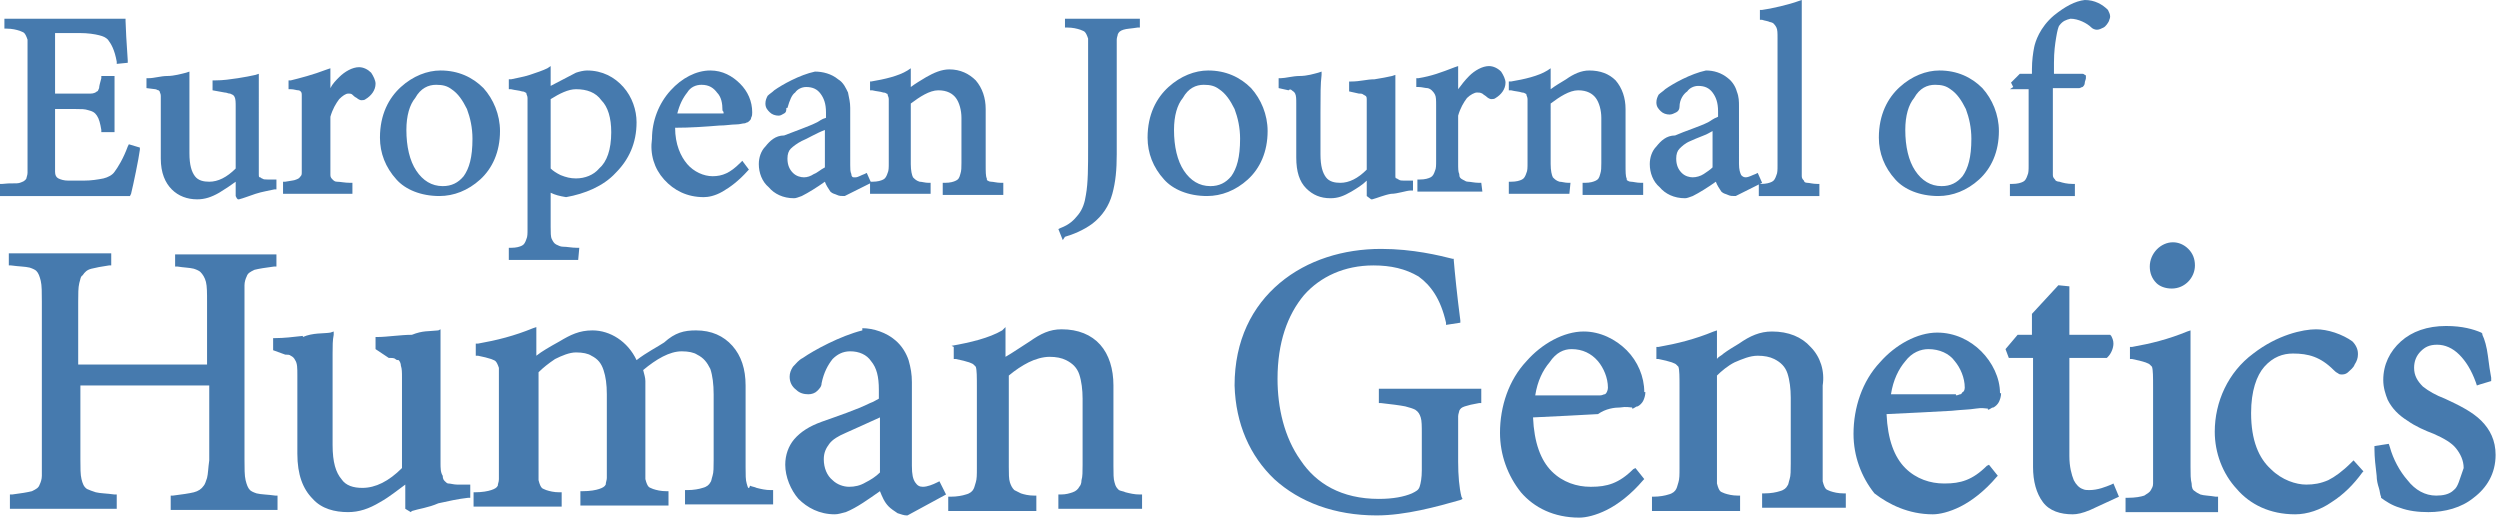 <svg xmlns="http://www.w3.org/2000/svg" xmlns:xlink="http://www.w3.org/1999/xlink" id="Layer_1" x="0px" y="0px" viewBox="0 0 227 47" style="enable-background:new 0 0 227 47;" xml:space="preserve"><style type="text/css">	.st0{fill:#467AAE;}</style><path class="st0" d="M11.9,17.6c0.2-0.8,0.7-3.2,0.8-4v-0.2l-1-0.3l-0.1,0.2c-0.4,1.1-0.9,1.9-1.2,2.3c-0.2,0.3-0.6,0.5-1,0.6 c-0.5,0.1-1.1,0.2-1.8,0.2c-0.6,0-1.1,0-1.4,0c-0.4,0-0.7-0.1-0.9-0.2C5.1,16.1,5,15.9,5,15.6c0-0.3,0-0.7,0-1.2V9.9h1.9 c0.5,0,0.8,0,1.1,0.1c0.4,0.1,0.6,0.2,0.8,0.5s0.3,0.7,0.4,1.3V12h1.2V6.9H9.2v0.2C9.1,7.5,9,7.8,9,8C8.9,8.2,8.9,8.3,8.8,8.3 C8.7,8.4,8.5,8.5,8.2,8.5s-0.7,0-1.3,0H5V3.4C5,3.2,5,3.1,5,3c0.1,0,0.2,0,0.4,0h1.8C8,3,8.6,3.1,9,3.2s0.6,0.2,0.8,0.4 c0.3,0.4,0.6,0.9,0.8,2v0.2l1-0.1V5.5c-0.1-1.4-0.2-3.2-0.2-3.6V1.7h-11v0.9h0.2c0.5,0,0.9,0.1,1.2,0.2C2,2.9,2.1,2.9,2.2,3 c0.1,0.1,0.2,0.3,0.3,0.6c0,0.3,0,0.7,0,1.3v9.6c0,0.5,0,0.9,0,1.2c0,0.2-0.1,0.4-0.1,0.5c-0.1,0.2-0.3,0.3-0.6,0.4s-0.8,0-1.6,0.1 H0v1.1h11.8L11.9,17.6z"></path><path class="st0" d="M14.1,8.1c0.1,0,0.2,0.1,0.3,0.1l0.1,0.1c0,0.1,0.1,0.2,0.1,0.4s0,0.4,0,0.8v4.9c0,1.3,0.4,2.2,1,2.8 c0.6,0.6,1.4,0.9,2.3,0.9c0.7,0,1.3-0.2,2-0.6c0.5-0.3,1.1-0.7,1.5-1v1.3l0.1,0.2l0.1,0.1h0.1c0.4-0.1,0.9-0.3,1.5-0.5 s1.3-0.3,1.7-0.4h0.2v-0.9h-0.8c-0.2,0-0.4,0-0.5-0.1c-0.1,0-0.1-0.1-0.2-0.1s-0.1-0.1-0.1-0.3s0-0.4,0-0.7V6.7l-0.3,0.1 c-0.4,0.1-1,0.2-1.6,0.3c-0.7,0.1-1.3,0.2-2.1,0.2h-0.2v0.9l1.1,0.2c0.2,0,0.3,0.1,0.5,0.1c0.2,0.1,0.3,0.1,0.4,0.3s0.1,0.5,0.1,0.9 v5.6c-0.8,0.8-1.6,1.2-2.4,1.2c-0.5,0-1-0.1-1.3-0.5s-0.5-1-0.5-2.1v-3.7c0-0.9,0-1.7,0-2.3c0-0.4,0-0.8,0-1.1V6.5l-0.3,0.1 c-0.4,0.1-1.1,0.3-1.7,0.3c-0.6,0-1.2,0.2-1.7,0.2h-0.2V8L14.1,8.1z"></path><path class="st0" d="M32,16.6h-0.2c-0.5,0-0.9-0.1-1.2-0.1c-0.2,0-0.3-0.1-0.4-0.2S30,16.1,30,15.9s0-0.6,0-1v-4.3 c0.2-0.7,0.5-1.2,0.8-1.6c0.3-0.3,0.6-0.5,0.8-0.5c0.2,0,0.3,0,0.4,0.1c0.1,0.1,0.2,0.2,0.4,0.3c0.1,0.1,0.3,0.2,0.4,0.2 s0.3,0,0.4-0.1c0.5-0.3,0.9-0.8,0.9-1.4c0-0.3-0.2-0.7-0.4-1c-0.3-0.3-0.7-0.5-1.1-0.5c-0.6,0-1.3,0.4-1.8,0.9 c-0.3,0.3-0.6,0.6-0.8,1V6.2l-0.3,0.1c-1.3,0.5-2.5,0.8-3.3,1h-0.2v0.8h0.2c0.3,0,0.5,0.1,0.7,0.1c0.1,0,0.2,0.1,0.2,0.1 c0.1,0.1,0.1,0.2,0.1,0.4s0,0.6,0,1v5c0,0.4,0,0.7,0,0.9s0,0.3-0.1,0.4s-0.1,0.2-0.4,0.3c-0.2,0.1-0.5,0.1-1,0.2h-0.2v1.1H32V16.6z"></path><path class="st0" d="M39.9,17.8c1.3,0,2.6-0.5,3.7-1.5c1.1-1,1.8-2.5,1.8-4.4c0-1.5-0.6-2.9-1.5-3.9c-1-1-2.3-1.6-3.9-1.6 c-1.2,0-2.5,0.5-3.6,1.5s-1.9,2.5-1.9,4.6c0,1.4,0.5,2.7,1.5,3.8C36.8,17.2,38.2,17.8,39.9,17.8z M39.6,7.7L39.6,7.7 c0.6,0,1,0.1,1.4,0.4c0.6,0.4,1,1,1.4,1.8c0.3,0.8,0.5,1.7,0.5,2.7c0,1.7-0.3,2.7-0.8,3.4c-0.5,0.6-1.1,0.9-1.9,0.9 c-1,0-1.8-0.5-2.4-1.4c-0.6-0.9-0.9-2.2-0.9-3.7c0-1.3,0.3-2.3,0.8-2.9C38.2,8,38.9,7.7,39.6,7.7z"></path><path class="st0" d="M52.6,22.5h-0.2c-0.5,0-0.9-0.1-1.3-0.1c-0.2,0-0.4-0.1-0.6-0.2s-0.3-0.3-0.4-0.5S50,21.1,50,20.6v-3.1 c0.4,0.2,0.8,0.3,1.4,0.4c1.7-0.3,3.4-1,4.5-2.2c1.2-1.2,1.9-2.7,1.9-4.6c0-1.1-0.4-2.3-1.2-3.2s-1.9-1.5-3.3-1.5 c-0.3,0-0.7,0.1-1,0.2L50,7.8V6l-0.3,0.2c-0.4,0.2-1,0.4-1.6,0.6s-1.3,0.3-1.7,0.4h-0.2v0.9h0.2c0.4,0.1,0.7,0.1,1,0.2 c0.2,0,0.3,0.1,0.3,0.1c0.1,0,0.1,0.1,0.1,0.1c0,0.1,0.1,0.2,0.1,0.4s0,0.5,0,0.8v11.1c0,0.4,0,0.7-0.1,0.9 c-0.1,0.3-0.2,0.5-0.4,0.6s-0.5,0.2-1,0.2h-0.2v1.1h6.3L52.6,22.5L52.6,22.5z M52.3,16.2c-0.5,0-0.9-0.1-1.4-0.3 c-0.4-0.2-0.7-0.4-0.9-0.6V9c0.8-0.5,1.6-0.9,2.3-0.9c1,0,1.8,0.3,2.3,1c0.6,0.6,0.9,1.6,0.9,2.9c0,1.6-0.4,2.7-1.1,3.3 C53.9,15.9,53.1,16.2,52.3,16.2z"></path><path class="st0" d="M60.3,16.3c0.9,1,2.1,1.6,3.6,1.6c0.4,0,1-0.1,1.7-0.5c0.7-0.4,1.5-1,2.3-1.9l0.1-0.1l-0.6-0.8l-0.2,0.2 c-0.9,0.9-1.6,1.2-2.5,1.2c-0.8,0-1.7-0.4-2.3-1.1c-0.6-0.7-1.1-1.8-1.1-3.3c1.4,0,2.8-0.1,4-0.2c0.6,0,1.1-0.1,1.5-0.1 s0.6-0.1,0.8-0.1c0.1,0,0.2-0.1,0.3-0.1c0.1-0.1,0.3-0.2,0.3-0.4c0.1-0.2,0.1-0.3,0.1-0.5c0-1-0.4-1.9-1.1-2.6s-1.6-1.2-2.7-1.2 c-1.3,0-2.6,0.7-3.6,1.8c-1.1,1.2-1.7,2.8-1.7,4.4C59,14,59.4,15.3,60.3,16.3z M63.7,7.7c0.7,0,1.1,0.3,1.4,0.7 c0.4,0.4,0.5,1,0.5,1.6c0,0.1,0.1,0.1,0.1,0.2s0,0,0,0.1c0,0-0.1,0-0.2,0c-1.3,0-2.6,0-3.9,0h-0.1c0.2-0.8,0.5-1.4,0.9-1.9 C62.7,7.9,63.2,7.7,63.7,7.7z"></path><path class="st0" d="M74.2,11.1c-0.8,0.4-2,0.8-3,1.2c-0.8,0-1.3,0.5-1.7,1c-0.4,0.4-0.6,1-0.6,1.6c0,0.8,0.3,1.6,0.9,2.1 c0.5,0.6,1.3,1,2.3,1c0.2,0,0.4-0.1,0.7-0.2c0.6-0.3,1.4-0.8,2.1-1.3c0.1,0.3,0.3,0.6,0.5,0.9c0.2,0.2,0.4,0.2,0.6,0.3 s0.4,0.1,0.6,0.1h0.1l2.4-1.2l-0.4-0.9l-0.2,0.1c-0.3,0.1-0.6,0.3-0.8,0.3c-0.1,0-0.1,0-0.2,0s-0.2-0.1-0.2-0.3 c-0.1-0.2-0.1-0.5-0.1-0.8V9.8c0-0.5-0.1-0.9-0.2-1.4c-0.2-0.4-0.4-0.9-0.9-1.2c-0.6-0.5-1.4-0.7-2.1-0.7c-1.4,0.3-3,1.2-3.7,1.7 c-0.2,0.2-0.4,0.3-0.6,0.5c-0.1,0.2-0.2,0.4-0.2,0.7c0,0.4,0.2,0.6,0.4,0.8s0.5,0.3,0.8,0.3c0.2,0,0.3-0.1,0.5-0.2s0.2-0.3,0.2-0.5 h0.1c0.2-0.7,0.4-1.2,0.7-1.4c0.2-0.3,0.6-0.5,1-0.5c0.6,0,1,0.2,1.3,0.6c0.3,0.4,0.5,0.9,0.5,1.7v0.5C74.6,10.8,74.4,11,74.2,11.1z  M74.9,15.2c-0.4,0.2-0.7,0.5-1,0.6c-0.3,0.2-0.6,0.3-0.9,0.3s-0.7-0.1-1-0.4c-0.3-0.3-0.5-0.7-0.5-1.3c0-0.4,0.1-0.7,0.3-0.9 c0.2-0.2,0.6-0.5,1-0.7c0.5-0.2,1.3-0.7,2.1-1V15.2z"></path><path class="st0" d="M84.5,16.6h-0.2c-0.3,0-0.6-0.1-0.8-0.1c-0.3-0.1-0.4-0.2-0.6-0.4c-0.1-0.2-0.2-0.6-0.2-1.2V9.4 c0.8-0.6,1.7-1.2,2.5-1.2s1.3,0.3,1.6,0.7s0.5,1.1,0.5,1.8v4.1c0,0.4,0,0.7-0.1,1c-0.1,0.4-0.2,0.5-0.4,0.6s-0.5,0.2-1,0.2h-0.2v1.1 h5.5v-1.1h-0.2c-0.4,0-0.7-0.1-0.9-0.1s-0.3-0.1-0.3-0.1c-0.1,0-0.1-0.1-0.1-0.2c-0.1-0.2-0.1-0.6-0.1-1.3v-5c0-1-0.3-1.9-0.9-2.6 c-0.6-0.6-1.4-1-2.4-1c-0.7,0-1.4,0.3-2.1,0.7c-0.5,0.3-1,0.6-1.4,0.9V6.2l-0.3,0.2c-0.8,0.5-2.1,0.8-3.3,1H79v0.8h0.2 c0.4,0.1,0.7,0.1,1,0.2c0.2,0,0.3,0.1,0.3,0.1c0.1,0,0.1,0.1,0.1,0.1c0,0.1,0.1,0.2,0.1,0.4s0,0.5,0,0.8v5c0,0.4,0,0.7-0.1,0.9 c-0.1,0.3-0.2,0.5-0.4,0.6s-0.5,0.2-1,0.2H79v1.1h5.5V16.6L84.5,16.6z"></path><path class="st0" d="M96.7,21.5c0.7-0.2,1.7-0.6,2.5-1.2c0.9-0.7,1.5-1.6,1.8-2.7s0.4-2.2,0.4-3.6V4.8c0-0.5,0-0.9,0-1.2 c0-0.2,0.1-0.4,0.1-0.5c0.1-0.2,0.2-0.3,0.5-0.4s0.7-0.1,1.3-0.2h0.2V1.7h-6.8v0.8h0.2c0.5,0,0.9,0.1,1.2,0.2 c0.2,0.1,0.3,0.1,0.4,0.2c0.1,0.1,0.2,0.3,0.3,0.6c0,0.3,0,0.7,0,1.3v8.5c0,1.9,0,3.3-0.2,4.4c-0.1,0.7-0.3,1.3-0.7,1.8 c-0.4,0.5-0.8,0.9-1.6,1.2l-0.2,0.1l0.4,1L96.7,21.5z"></path><path class="st0" d="M109.6,17.8c1.3,0,2.6-0.5,3.7-1.5s1.8-2.5,1.8-4.4c0-1.5-0.6-2.9-1.5-3.9c-1-1-2.3-1.6-3.9-1.6 c-1.2,0-2.5,0.5-3.6,1.5s-1.9,2.5-1.9,4.6c0,1.4,0.5,2.7,1.5,3.8C106.5,17.2,107.9,17.8,109.6,17.8z M109.3,7.7L109.3,7.7 c0.6,0,1,0.1,1.4,0.4c0.6,0.4,1,1,1.4,1.8c0.3,0.8,0.5,1.7,0.5,2.7c0,1.7-0.3,2.7-0.8,3.4c-0.5,0.6-1.1,0.9-1.9,0.9 c-1,0-1.8-0.5-2.4-1.4s-0.9-2.2-0.9-3.7c0-1.3,0.3-2.3,0.8-2.9C107.9,8,108.6,7.7,109.3,7.7z"></path><path class="st0" d="M117.3,8.2c0.1,0.1,0.2,0.1,0.3,0.3s0.1,0.5,0.1,0.9v4.9c0,1.3,0.3,2.2,0.9,2.8c0.6,0.6,1.3,0.9,2.2,0.9 c0.7,0,1.2-0.2,1.9-0.6c0.5-0.3,1-0.6,1.4-1v1.4l0.4,0.3h0.1c0.4-0.1,1.1-0.4,1.7-0.5c0.6,0,1.4-0.3,1.8-0.3h0.2v-0.9h-0.8 c-0.2,0-0.4,0-0.5-0.1c-0.1,0-0.1-0.1-0.2-0.1s-0.1-0.1-0.1-0.3s0-0.4,0-0.7V6.8l-0.3,0.1c-0.4,0.1-1,0.2-1.6,0.3 c-0.7,0-1.3,0.2-2.1,0.2h-0.2v0.9l0.9,0.2c0.2,0,0.3,0,0.4,0.1c0.1,0,0.1,0.1,0.2,0.1c0.1,0.1,0.1,0.2,0.1,0.3c0,0.2,0,0.4,0,0.8 v5.6c-0.8,0.8-1.6,1.2-2.4,1.2c-0.5,0-1-0.1-1.3-0.5s-0.5-1-0.5-2.1v-3.8c0-1.6,0-2.6,0.1-3.4V6.5l-0.3,0.1c-0.4,0.1-1,0.3-1.7,0.3 c-0.6,0-1.3,0.2-1.7,0.2h-0.2V8l0.9,0.2C117.1,8.1,117.2,8.1,117.3,8.2z"></path><path class="st0" d="M134.5,16.6h-0.2c-0.4,0-0.8-0.1-1-0.1s-0.3-0.1-0.5-0.2s-0.3-0.2-0.3-0.5c-0.1-0.2-0.1-0.5-0.1-1v-4.3 c0.2-0.7,0.5-1.2,0.8-1.6c0.3-0.3,0.7-0.5,0.9-0.5s0.3,0,0.5,0.1c0.1,0.1,0.3,0.2,0.4,0.3s0.3,0.2,0.4,0.2s0.3,0,0.4-0.1 c0.5-0.3,0.9-0.8,0.9-1.4c0-0.3-0.2-0.7-0.4-1C136,6.2,135.6,6,135.2,6c-0.6,0-1.3,0.4-1.8,0.9c-0.4,0.4-0.7,0.8-1,1.2V6l-0.3,0.1 c-1.3,0.5-2.1,0.8-3.3,1h-0.2v0.8h0.2c0.3,0,0.6,0.1,0.8,0.1c0.1,0,0.3,0.1,0.4,0.2s0.2,0.2,0.3,0.4s0.1,0.5,0.1,1v5 c0,0.4,0,0.7-0.1,0.9c-0.1,0.3-0.2,0.5-0.4,0.6c-0.2,0.1-0.5,0.2-1,0.2h-0.2v1.1h5.9L134.5,16.6L134.5,16.6z"></path><path class="st0" d="M142.6,16.6h-0.2c-0.3,0-0.6-0.1-0.8-0.1c-0.3-0.1-0.4-0.2-0.6-0.4c-0.1-0.2-0.2-0.6-0.2-1.2V9.4 c0.8-0.6,1.7-1.2,2.5-1.2s1.3,0.3,1.6,0.7s0.5,1.1,0.5,1.8v4.1c0,0.4,0,0.7-0.1,1c-0.1,0.4-0.2,0.5-0.4,0.6s-0.5,0.2-1,0.2h-0.2v1.1 h5.5v-1.1H149c-0.4,0-0.7-0.1-0.9-0.1s-0.3-0.1-0.3-0.1c-0.1,0-0.1-0.1-0.1-0.2c-0.1-0.2-0.1-0.6-0.1-1.3v-5c0-1-0.3-1.9-0.9-2.6 c-0.6-0.6-1.4-0.9-2.4-0.9c-0.7,0-1.4,0.3-2.1,0.8c-0.5,0.3-1,0.6-1.4,0.9V6.2l-0.3,0.2c-0.8,0.5-2.1,0.8-3.3,1H137v0.8h0.2 c0.4,0.1,0.7,0.1,1,0.2c0.2,0,0.3,0.1,0.3,0.1c0.1,0,0.1,0.1,0.1,0.1c0,0.1,0.1,0.2,0.1,0.4s0,0.5,0,0.8v5c0,0.4,0,0.7-0.1,0.9 c-0.1,0.3-0.2,0.5-0.4,0.6s-0.5,0.2-1,0.2H137v1.1h5.5L142.6,16.6L142.6,16.6z"></path><path class="st0" d="M155.1,11.1c-0.8,0.4-2.1,0.8-3,1.2c-0.8,0-1.3,0.5-1.7,1c-0.4,0.4-0.6,1-0.6,1.6c0,0.8,0.3,1.6,0.9,2.1 c0.5,0.6,1.3,1,2.3,1c0.2,0,0.4-0.1,0.7-0.2c0.6-0.3,1.4-0.8,2.1-1.3c0.1,0.3,0.3,0.6,0.5,0.9c0.2,0.2,0.4,0.2,0.6,0.3 c0.2,0.1,0.4,0.1,0.6,0.1h0.1l2.4-1.2l-0.4-0.9l-0.2,0.1c-0.3,0.1-0.6,0.3-0.9,0.3c-0.2,0-0.3-0.1-0.4-0.2c-0.1-0.2-0.2-0.5-0.2-1 V9.7c0-0.5,0-0.9-0.2-1.4c-0.1-0.4-0.4-0.9-0.8-1.2c-0.6-0.5-1.3-0.7-2-0.7c-1.4,0.3-3,1.2-3.7,1.7c-0.2,0.2-0.4,0.3-0.6,0.5 c-0.1,0.2-0.2,0.4-0.2,0.7c0,0.4,0.2,0.6,0.4,0.8s0.5,0.3,0.8,0.3c0.2,0,0.4-0.1,0.6-0.2s0.3-0.3,0.3-0.5c0-0.7,0.4-1.2,0.7-1.4 c0.2-0.3,0.6-0.5,1-0.5c0.6,0,1,0.2,1.3,0.6s0.5,0.9,0.5,1.7v0.5C155.5,10.8,155.3,11,155.1,11.1z M155.5,15.2 c-0.2,0.2-0.5,0.4-0.8,0.6c-0.3,0.2-0.7,0.3-1,0.3s-0.7-0.1-1-0.4s-0.5-0.7-0.5-1.3c0-0.4,0.1-0.7,0.3-0.9s0.5-0.5,1-0.7 c0.2-0.1,0.7-0.3,1.2-0.5c0.3-0.1,0.6-0.3,0.8-0.4V15.2z"></path><path class="st0" d="M160.7,2c0.1,0,0.3,0.1,0.3,0.1c0.1,0.1,0.2,0.2,0.3,0.4s0.1,0.5,0.1,1V15c0,0.4,0,0.7-0.1,0.9 c-0.1,0.3-0.2,0.5-0.4,0.6s-0.5,0.2-1,0.2h-0.2v1.1h5.5v-1.1H165c-0.4,0-0.7-0.1-0.9-0.1s-0.3-0.1-0.3-0.2c-0.1-0.1-0.2-0.2-0.2-0.4 s0-0.6,0-1V0l-0.3,0.1c-0.8,0.3-2.5,0.7-3.3,0.8h-0.2v0.9h0.2C160.3,1.9,160.5,1.9,160.7,2z"></path><path class="st0" d="M176,17.8c1.3,0,2.6-0.5,3.7-1.5c1.1-1,1.8-2.5,1.8-4.4c0-1.5-0.6-2.9-1.5-3.9c-1-1-2.3-1.6-3.9-1.6 c-1.2,0-2.5,0.5-3.6,1.5s-1.9,2.5-1.9,4.6c0,1.4,0.5,2.7,1.5,3.8C172.9,17.2,174.3,17.8,176,17.8z M175.7,7.7L175.7,7.7 c0.6,0,1,0.1,1.4,0.4c0.6,0.4,1,1,1.4,1.8c0.3,0.8,0.5,1.7,0.5,2.7c0,1.7-0.3,2.7-0.8,3.4c-0.5,0.6-1.1,0.9-1.9,0.9 c-1,0-1.8-0.5-2.4-1.4c-0.6-0.9-0.9-2.2-0.9-3.7c0-1.3,0.3-2.3,0.8-2.9C174.3,8,175,7.7,175.7,7.7z"></path><path class="st0" d="M182.5,8.1h1.7V15c0,0.4,0,0.7-0.1,0.9c-0.1,0.3-0.2,0.5-0.4,0.6s-0.5,0.2-1,0.2h-0.2v1.1h5.9v-1.1h-0.2 c-0.5,0-0.9-0.1-1.2-0.2c-0.2,0-0.4-0.1-0.4-0.2c-0.1-0.1-0.2-0.2-0.2-0.4s0-0.5,0-1V8h2.4c0.1,0,0.2-0.1,0.3-0.1 c0.1-0.1,0.2-0.2,0.2-0.4c0-0.1,0.1-0.3,0.1-0.4s0-0.1,0-0.2c0,0,0-0.1-0.1-0.1c0,0-0.1-0.1-0.2-0.1h-2.6V5.9c0-0.1,0-0.1,0-0.2 c0-1,0.1-1.7,0.2-2.3c0.1-0.6,0.2-1,0.3-1.1c0.3-0.4,0.6-0.5,1-0.6c0.7,0,1.5,0.4,1.9,0.8c0.1,0.1,0.3,0.2,0.5,0.2s0.4-0.1,0.6-0.2 c0.2-0.1,0.4-0.4,0.5-0.6h0.1h-0.1c0-0.1,0.1-0.2,0.1-0.4s-0.1-0.4-0.2-0.6c-0.5-0.5-1.2-0.9-2.1-0.9c-0.9,0.1-1.8,0.6-2.8,1.4 c-1.3,1.1-1.7,2.4-1.8,2.9s-0.2,1.2-0.2,2v0.4h-1.1l-0.8,0.8l0.2,0.4L182.5,8.1z"></path><path class="st0" d="M18.8,43.4c-0.1,0.3-0.2,0.6-0.3,0.7c-0.2,0.3-0.5,0.5-0.9,0.6s-1.1,0.2-1.9,0.3h-0.2v1.3h9.7V45H25 c-0.7-0.1-1.3-0.1-1.7-0.2c-0.3-0.1-0.5-0.2-0.6-0.3c-0.2-0.2-0.3-0.5-0.4-0.9s-0.1-1.1-0.1-1.9V27.6c0-0.7,0-1.3,0-1.7 c0-0.3,0.1-0.6,0.2-0.8c0.1-0.3,0.3-0.4,0.7-0.6c0.4-0.1,1-0.2,1.8-0.3h0.2v-1.1h-9.2v1.1h0.2c0.6,0.1,1.1,0.1,1.5,0.2 c0.3,0.1,0.5,0.2,0.6,0.3c0.2,0.2,0.4,0.5,0.5,0.9s0.1,1,0.1,1.8v5.7H7.1v-5.7c0-0.7,0-1.3,0.1-1.7c0.1-0.3,0.1-0.6,0.3-0.7 c0.2-0.3,0.4-0.5,0.8-0.6c0.4-0.1,0.9-0.2,1.6-0.3h0.2V23H0.8v1.1H1c0.7,0.1,1.3,0.1,1.7,0.2c0.3,0.1,0.5,0.2,0.6,0.3 c0.2,0.2,0.3,0.5,0.4,0.9c0.1,0.4,0.1,1.1,0.1,1.9v14.1c0,0.7,0,1.3,0,1.7c0,0.3-0.1,0.6-0.2,0.8c-0.1,0.3-0.3,0.4-0.7,0.6 c-0.4,0.1-1,0.2-1.8,0.3H0.9v1.3h9.7v-1.3h-0.2c-0.7-0.1-1.3-0.1-1.7-0.2c-0.3-0.1-0.6-0.2-0.8-0.3c-0.3-0.2-0.4-0.5-0.5-0.9 s-0.1-1-0.1-1.8V35H19v6.8C18.9,42.5,18.9,43,18.8,43.4z"></path><path class="st0" d="M35.3,32.5c0.3,0,0.5,0,0.6,0.1s0.2,0.1,0.3,0.1c0.1,0.1,0.2,0.3,0.2,0.5c0.1,0.3,0.1,0.6,0.1,1.1v8.2 c-1.2,1.2-2.4,1.8-3.6,1.8c-0.8,0-1.5-0.2-1.9-0.8c-0.5-0.6-0.8-1.5-0.8-3.1v-5c0-1.4,0-2.4,0-3.3c0-0.7,0-1.2,0.1-1.7v-0.3L30,30.2 c-0.6,0.1-1.6,0-2.5,0.4v-0.1c-0.9,0.1-1.7,0.2-2.5,0.2h-0.2v1.1l1.1,0.4c0.2,0,0.4,0,0.5,0.1c0.2,0.1,0.3,0.2,0.4,0.4 C27,33,27,33.4,27,34.1v7.1c0,1.9,0.5,3.2,1.4,4.1c0.8,0.9,2,1.2,3.2,1.2c1,0,1.9-0.3,2.9-0.9c0.9-0.5,1.6-1.1,2.3-1.6v2.2l0.5,0.3 l0.1-0.1c0.6-0.2,1.5-0.3,2.4-0.7c0.9-0.2,1.8-0.4,2.7-0.5h0.2V44h-1.2c-0.3,0-0.6-0.1-0.8-0.1c-0.1,0-0.2-0.1-0.3-0.2 c-0.1-0.1-0.2-0.2-0.2-0.5C40,42.9,40,42.5,40,42V29.9L39.8,30c-0.9,0.1-1.4,0-2.4,0.4c-1,0-2.3,0.2-3.1,0.2h-0.2v1.1L35.3,32.5z"></path><path class="st0" d="M67.8,43.9c-0.1-0.3-0.1-0.8-0.1-1.5V35c0-1.5-0.4-2.7-1.2-3.6c-0.8-0.9-1.9-1.4-3.3-1.4 c-1.1,0-1.9,0.2-2.9,1.1c-0.6,0.4-1.6,0.9-2.5,1.6C57,31,55.4,30,53.8,30c-1.2,0-2,0.4-3,1c-0.9,0.5-1.6,0.9-2.1,1.3v-2.6l-0.3,0.1 c-1.7,0.7-3.3,1.1-5,1.4h-0.2v1.1h0.2c0.5,0.1,0.9,0.2,1.2,0.3c0.2,0.1,0.3,0.1,0.4,0.2s0.2,0.3,0.3,0.6c0,0.3,0,0.8,0,1.5v7.3 c0,0.6,0,1,0,1.3s-0.1,0.4-0.1,0.6c-0.1,0.2-0.3,0.3-0.6,0.4c-0.3,0.1-0.8,0.2-1.5,0.2H43V46h8v-1.3h-0.2c-0.5,0-0.9-0.1-1.2-0.2 c-0.2-0.1-0.3-0.1-0.4-0.2S49,44,48.9,43.6c0-0.3,0-0.8,0-1.5v-8.3c0.4-0.4,0.9-0.8,1.5-1.2c0.6-0.3,1.3-0.6,1.9-0.6 s1.1,0.1,1.4,0.3c0.6,0.3,0.9,0.7,1.1,1.3c0.2,0.6,0.3,1.3,0.3,2.2v6.3c0,0.6,0,1,0,1.3c0,0.2-0.1,0.4-0.1,0.6 c-0.1,0.2-0.3,0.3-0.6,0.4c-0.3,0.1-0.8,0.2-1.5,0.2h-0.2v1.3h8v-1.3h-0.2c-0.5,0-0.9-0.1-1.2-0.2c-0.2-0.1-0.3-0.1-0.4-0.2 s-0.2-0.3-0.3-0.7c0-0.3,0-0.8,0-1.5v-7.4c0-0.3-0.1-0.6-0.2-1c1.2-1,2.4-1.7,3.5-1.7c0.6,0,1.1,0.1,1.4,0.3 c0.6,0.3,0.9,0.7,1.2,1.3c0.2,0.6,0.3,1.4,0.3,2.3v6c0,0.6,0,1.1-0.1,1.4s-0.1,0.5-0.2,0.6c-0.1,0.2-0.3,0.4-0.7,0.5 c-0.3,0.1-0.8,0.2-1.4,0.2h-0.2v1.3h8v-1.3H70c-0.5,0-0.9-0.1-1.3-0.2c-0.2-0.1-0.4-0.1-0.6-0.2C68,44.5,67.9,44.3,67.8,43.9z"></path><path class="st0" d="M85.3,43.7l-0.2,0.1c-0.4,0.2-0.9,0.4-1.3,0.4c-0.3,0-0.5-0.1-0.7-0.4s-0.3-0.7-0.3-1.5v-7.6 c0-0.7-0.1-1.3-0.3-2c-0.2-0.6-0.6-1.3-1.2-1.8c-0.8-0.7-2-1.1-3-1.1V30c-2,0.5-4.4,1.8-5.4,2.5c-0.4,0.2-0.6,0.5-0.9,0.8 c-0.2,0.3-0.3,0.6-0.3,0.9c0,0.5,0.2,0.9,0.6,1.2c0.3,0.3,0.7,0.4,1.1,0.4c0.3,0,0.6-0.1,0.8-0.3s0.4-0.4,0.4-0.7 c0.2-1,0.6-1.7,1-2.2c0.4-0.4,0.9-0.7,1.6-0.7c0.8,0,1.5,0.3,1.9,0.9c0.5,0.6,0.7,1.4,0.7,2.6v0.8c-0.2,0.1-0.5,0.3-0.8,0.4 c-1.2,0.6-3,1.2-4.4,1.7c-1.1,0.4-1.9,0.9-2.5,1.6c-0.5,0.6-0.8,1.4-0.8,2.3c0,1.1,0.5,2.3,1.2,3.1c0.8,0.8,1.9,1.4,3.3,1.4 c0.3,0,0.6-0.1,1-0.2c1-0.4,2.1-1.2,3.1-1.9c0.2,0.5,0.4,1,0.8,1.4c0.2,0.2,0.5,0.4,0.8,0.6c0.3,0.1,0.6,0.2,0.8,0.2h0.1l3.5-1.9 L85.3,43.7z M76.8,39.3L76.8,39.3c0.7-0.3,2.2-1,3.1-1.4v5c-0.4,0.4-0.9,0.7-1.3,0.9c-0.5,0.3-1,0.4-1.5,0.4S76,44,75.6,43.6 c-0.5-0.4-0.8-1.1-0.8-1.9c0-0.6,0.2-1,0.5-1.4S76.1,39.6,76.8,39.3z"></path><path class="st0" d="M86.6,31.5v1.1h0.2c0.5,0.1,0.9,0.2,1.2,0.3c0.2,0.1,0.3,0.1,0.4,0.2s0.1,0.1,0.2,0.2c0.1,0.3,0.1,0.9,0.1,1.9 v7.3c0,0.6,0,1-0.1,1.3s-0.1,0.4-0.2,0.6s-0.3,0.4-0.7,0.5c-0.3,0.1-0.8,0.2-1.4,0.2h-0.2v1.3h8V45h-0.2c-0.5,0-0.9-0.1-1.2-0.2 c-0.2-0.1-0.4-0.2-0.6-0.3c-0.2-0.2-0.3-0.4-0.4-0.7s-0.1-0.8-0.1-1.4v-8.3c0.6-0.5,1.2-0.9,1.8-1.2s1.3-0.5,1.9-0.5 s1.1,0.1,1.5,0.3c0.6,0.3,1,0.7,1.2,1.3s0.3,1.4,0.3,2.2v6c0,0.6,0,1.1-0.1,1.4c0,0.3-0.1,0.5-0.2,0.6c-0.1,0.2-0.3,0.4-0.6,0.5 s-0.6,0.2-1.1,0.2h-0.2v1.3h7.6v-1.3h-0.2c-0.5,0-0.9-0.1-1.3-0.2c-0.2-0.1-0.4-0.1-0.6-0.2c-0.2-0.2-0.3-0.3-0.4-0.7 c-0.1-0.3-0.1-0.8-0.1-1.5V35c0-1.5-0.4-2.8-1.2-3.7c-0.8-0.9-2-1.4-3.5-1.4c-1.1,0-1.9,0.4-2.9,1.1c-0.8,0.5-1.5,1-2.2,1.4v-2.7 L91,30c-1.2,0.7-2.9,1.1-4.6,1.4L86.6,31.5z"></path><path class="st0" d="M115.7,43.5c2.3,2.1,5.5,3.3,9.3,3.3c2.6,0,5.5-0.8,7.6-1.4l0.2-0.1l-0.1-0.2c-0.2-0.8-0.3-1.9-0.3-3.2v-3 c0-0.5,0-0.9,0-1.1s0.1-0.4,0.1-0.5c0.1-0.2,0.2-0.3,0.5-0.4s0.7-0.2,1.3-0.3h0.2v-1.3h-9.3v1.3h0.2c0.9,0.1,1.7,0.2,2.2,0.3 c0.4,0.1,0.7,0.2,0.9,0.3c0.3,0.2,0.4,0.4,0.5,0.7s0.1,0.8,0.1,1.5v3.3c0,0.7-0.1,1.2-0.2,1.5s-0.3,0.4-0.7,0.6 c-0.7,0.3-1.7,0.5-3,0.5c-3.4,0-5.7-1.4-7.1-3.5c-1.5-2.1-2.1-4.8-2.1-7.4c0-3.3,0.9-5.8,2.4-7.6c1.5-1.7,3.7-2.7,6.3-2.7 c1.6,0,2.9,0.3,4.1,1c1.1,0.8,2,2,2.5,4.2v0.2l1.3-0.2v-0.2c-0.3-2.3-0.5-4.3-0.6-5.5v-0.1h-0.1c-1.2-0.3-3.6-0.9-6.5-0.9 c-3.4,0-6.7,1-9.2,3.1s-4.1,5.2-4.1,9.3C112.2,38.5,113.5,41.4,115.7,43.5z"></path><path class="st0" d="M147.1,37c0.6-0.1,0.9,0,1.1,0v0.1c0.2,0,0.3-0.2,0.5-0.2c0.2-0.1,0.4-0.3,0.5-0.5s0.2-0.5,0.2-0.8h-0.1 c0-1.4-0.6-2.8-1.6-3.8s-2.4-1.7-3.9-1.7c-1.8,0-3.8,1.1-5.2,2.7c-1.6,1.7-2.4,4.1-2.4,6.5c0,2,0.7,3.9,1.9,5.4 c1.2,1.4,3,2.3,5.3,2.3c0.6,0,1.5-0.2,2.5-0.7s2.2-1.4,3.3-2.7l0.1-0.1l-0.8-1l-0.2,0.1c-1.3,1.3-2.4,1.6-3.8,1.6h-0.1 c-1.2,0-2.5-0.4-3.5-1.4s-1.6-2.6-1.7-4.9c2.1-0.1,4.2-0.2,5.9-0.3C145.8,37.1,146.6,37,147.1,37z M142.7,31.7L142.7,31.7 c1,0,1.8,0.4,2.4,1.1c0.5,0.6,0.9,1.5,0.9,2.4c0,0.2-0.1,0.4-0.1,0.4s-0.1,0.2-0.2,0.2s-0.2,0.1-0.4,0.1c-1.8,0-3.6,0-5.4,0 c-0.2,0-0.3,0-0.5,0c0.2-1.3,0.7-2.3,1.3-3C141.3,32,142,31.7,142.7,31.7z"></path><path class="st0" d="M164.4,31.5c-0.8-0.9-2-1.4-3.5-1.4c-1.1,0-2,0.4-3,1.1c-0.5,0.3-1,0.6-1.4,0.9c-0.2,0.2-0.5,0.3-0.6,0.5V30 l-0.3,0.1c-1.7,0.7-3.3,1.1-5,1.4h-0.2v1.1h0.2c0.5,0.1,0.9,0.2,1.2,0.3c0.2,0.1,0.3,0.1,0.4,0.2s0.1,0.1,0.2,0.2 c0.1,0.3,0.1,0.9,0.1,1.9v7.3c0,0.6,0,1-0.1,1.3s-0.1,0.4-0.2,0.6s-0.3,0.4-0.7,0.5c-0.3,0.1-0.8,0.2-1.4,0.2H150v1.3h8V45h-0.2 c-0.5,0-0.9-0.1-1.2-0.2c-0.2-0.1-0.3-0.1-0.4-0.2s-0.2-0.3-0.3-0.7c0-0.4,0-0.8,0-1.5v-8.3c0.4-0.4,1-0.9,1.6-1.2 c0.7-0.3,1.4-0.6,2.1-0.6c0.6,0,1.1,0.1,1.5,0.3c0.6,0.3,1,0.7,1.2,1.3s0.3,1.4,0.3,2.2v6c0,0.6,0,1.1-0.1,1.4s-0.1,0.5-0.2,0.6 c-0.1,0.2-0.3,0.4-0.7,0.5c-0.3,0.1-0.8,0.2-1.4,0.2H160v1.3h7.6v-1.3h-0.2c-0.5,0-0.9-0.1-1.2-0.2c-0.2-0.1-0.3-0.1-0.4-0.2 c-0.1-0.1-0.2-0.3-0.3-0.7c0-0.4,0-0.8,0-1.5V35C165.7,33.7,165.3,32.4,164.4,31.5z"></path><path class="st0" d="M175.5,46.7c0.6,0,1.5-0.2,2.5-0.7s2.2-1.4,3.3-2.7l0.1-0.1l-0.8-1l-0.2,0.1c-1.3,1.3-2.4,1.6-3.8,1.6h-0.1 c-1.2,0-2.5-0.4-3.5-1.4s-1.6-2.6-1.7-4.9c2.1-0.1,4.2-0.2,5.9-0.3c0.9-0.1,1.6-0.1,2.2-0.2s0.9,0,1.1,0v0.1c0.2,0,0.3-0.2,0.5-0.2 c0.2-0.1,0.4-0.3,0.5-0.5s0.2-0.5,0.2-0.8h-0.1c0-1.4-0.7-2.8-1.7-3.8s-2.4-1.7-4-1.7c-1.8,0-3.8,1.1-5.2,2.7 c-1.6,1.7-2.4,4.1-2.4,6.5c0,2,0.7,3.9,1.9,5.4C171.5,45.8,173.3,46.7,175.5,46.7z M175.1,31.7L175.1,31.7c1,0,1.9,0.4,2.4,1.1 c0.5,0.6,0.9,1.5,0.9,2.4c0,0.2-0.1,0.4-0.2,0.4c0,0-0.1,0.2-0.2,0.2s-0.2,0.1-0.4,0.1v-0.1c-1.8,0-3.6,0-5.4,0c-0.2,0-0.3,0-0.5,0 c0.2-1.3,0.7-2.3,1.3-3C173.6,32,174.4,31.7,175.1,31.7z"></path><path class="st0" d="M185.5,45.6c0.6,0.8,1.6,1.1,2.7,1.1c0.4,0,0.9-0.1,1.6-0.4l2.6-1.2l-0.5-1.2l-0.2,0.1c-0.5,0.2-1.2,0.5-2,0.5 c-0.2,0-0.4,0-0.6-0.1c-0.3-0.1-0.6-0.4-0.8-0.8c-0.2-0.5-0.4-1.2-0.4-2.2v-8.9h3.4l0.1-0.1c0.3-0.3,0.5-0.8,0.5-1.2 c0-0.3-0.1-0.5-0.2-0.7l-0.1-0.1h-3.7V26l-1-0.1l-2.4,2.6v1.9h-1.3l-1.1,1.3l0.3,0.8h2.2v9.9C184.6,43.7,184.9,44.8,185.5,45.6z"></path><path class="st0" d="M201.4,45.1h-0.2c-0.6-0.1-1.1-0.1-1.4-0.2c-0.2-0.1-0.4-0.2-0.5-0.3c-0.2-0.1-0.3-0.3-0.3-0.7 c-0.1-0.4-0.1-0.8-0.1-1.5V30l-0.3,0.1c-1.7,0.7-3.3,1.1-5,1.4h-0.2v1.1h0.2c0.5,0.1,0.9,0.2,1.2,0.3c0.2,0.1,0.3,0.1,0.4,0.2 c0.1,0.1,0.1,0.1,0.2,0.2c0.1,0.3,0.1,0.9,0.1,1.9v7.3c0,0.6,0,1,0,1.4c0,0.3-0.1,0.4-0.2,0.6s-0.3,0.3-0.6,0.5 c-0.3,0.1-0.8,0.2-1.5,0.2H193v1.3h8.4L201.4,45.1L201.4,45.1z"></path><path class="st0" d="M197.2,26.2c1.2,0,2.1-1,2.1-2.1c0-0.6-0.2-1.1-0.6-1.5c-0.4-0.4-0.9-0.6-1.4-0.6c-1.1,0-2.1,1-2.1,2.2 c0,0.6,0.2,1.1,0.6,1.5C196.1,26,196.6,26.2,197.2,26.2z"></path><path class="st0" d="M208.4,46.7c1.1,0,2.3-0.4,3.3-1.1c1.1-0.7,2-1.6,2.8-2.7l0.1-0.1l-0.9-1l-0.2,0.2c-0.8,0.8-1.5,1.3-2.1,1.6 c-0.7,0.3-1.3,0.4-2,0.4c-0.9,0-2.2-0.4-3.2-1.4c-1.1-1-1.8-2.6-1.8-5.1c0-2,0.5-3.4,1.2-4.2c0.8-0.9,1.7-1.2,2.6-1.2 c1.4,0,2.5,0.3,3.7,1.5c0.1,0.1,0.2,0.2,0.4,0.3c0.1,0.1,0.2,0.1,0.4,0.1s0.4-0.1,0.5-0.2c0.2-0.2,0.5-0.4,0.6-0.7 c0.2-0.3,0.3-0.6,0.3-0.9v-0.1c0-0.4-0.2-0.8-0.5-1.1c-0.4-0.3-1-0.6-1.6-0.8s-1.2-0.3-1.7-0.3c-1.2,0-3.5,0.5-5.7,2.2 c-2.3,1.7-3.5,4.4-3.5,7.1c0,1.9,0.7,3.8,2,5.2C204.3,45.8,206.1,46.7,208.4,46.7z"></path><path class="st0" d="M222.8,44.5c-0.4,0.4-1,0.5-1.6,0.5c-1,0-1.9-0.5-2.6-1.4c-0.7-0.8-1.3-1.9-1.6-3l-0.1-0.3l-1.3,0.2v0.3 c0,0.7,0.1,1.6,0.2,2.4c0,0.4,0.1,0.8,0.2,1.1s0.1,0.6,0.2,0.8v0.1c0.4,0.3,1,0.7,1.7,0.9c0.8,0.3,1.7,0.4,2.6,0.4 c1.5,0,3-0.4,4.1-1.3c1.2-0.9,2-2.2,2-3.9c0-1.3-0.5-2.3-1.3-3.1s-2-1.4-3.3-2c-0.8-0.3-1.5-0.7-2-1.1c-0.5-0.5-0.8-1-0.8-1.7 c0-0.6,0.2-1.1,0.6-1.5s0.8-0.6,1.5-0.6s1.4,0.3,2,0.9c0.6,0.6,1.1,1.4,1.5,2.5l0.1,0.3l0.3-0.1l1-0.3v-0.3c-0.1-0.5-0.2-1.2-0.3-2 s-0.3-1.5-0.5-1.9v-0.1l-0.1-0.1c-0.7-0.3-1.7-0.6-3.2-0.6c-1.7,0-3.1,0.5-4.1,1.4s-1.6,2.1-1.6,3.5c0,0.7,0.2,1.3,0.4,1.8 c0.4,0.8,1,1.4,1.8,1.9c0.7,0.5,1.6,0.9,2.4,1.2c0.9,0.4,1.6,0.8,2,1.3s0.7,1.1,0.7,1.8C223.3,43.6,223.2,44.2,222.8,44.5z"></path></svg>